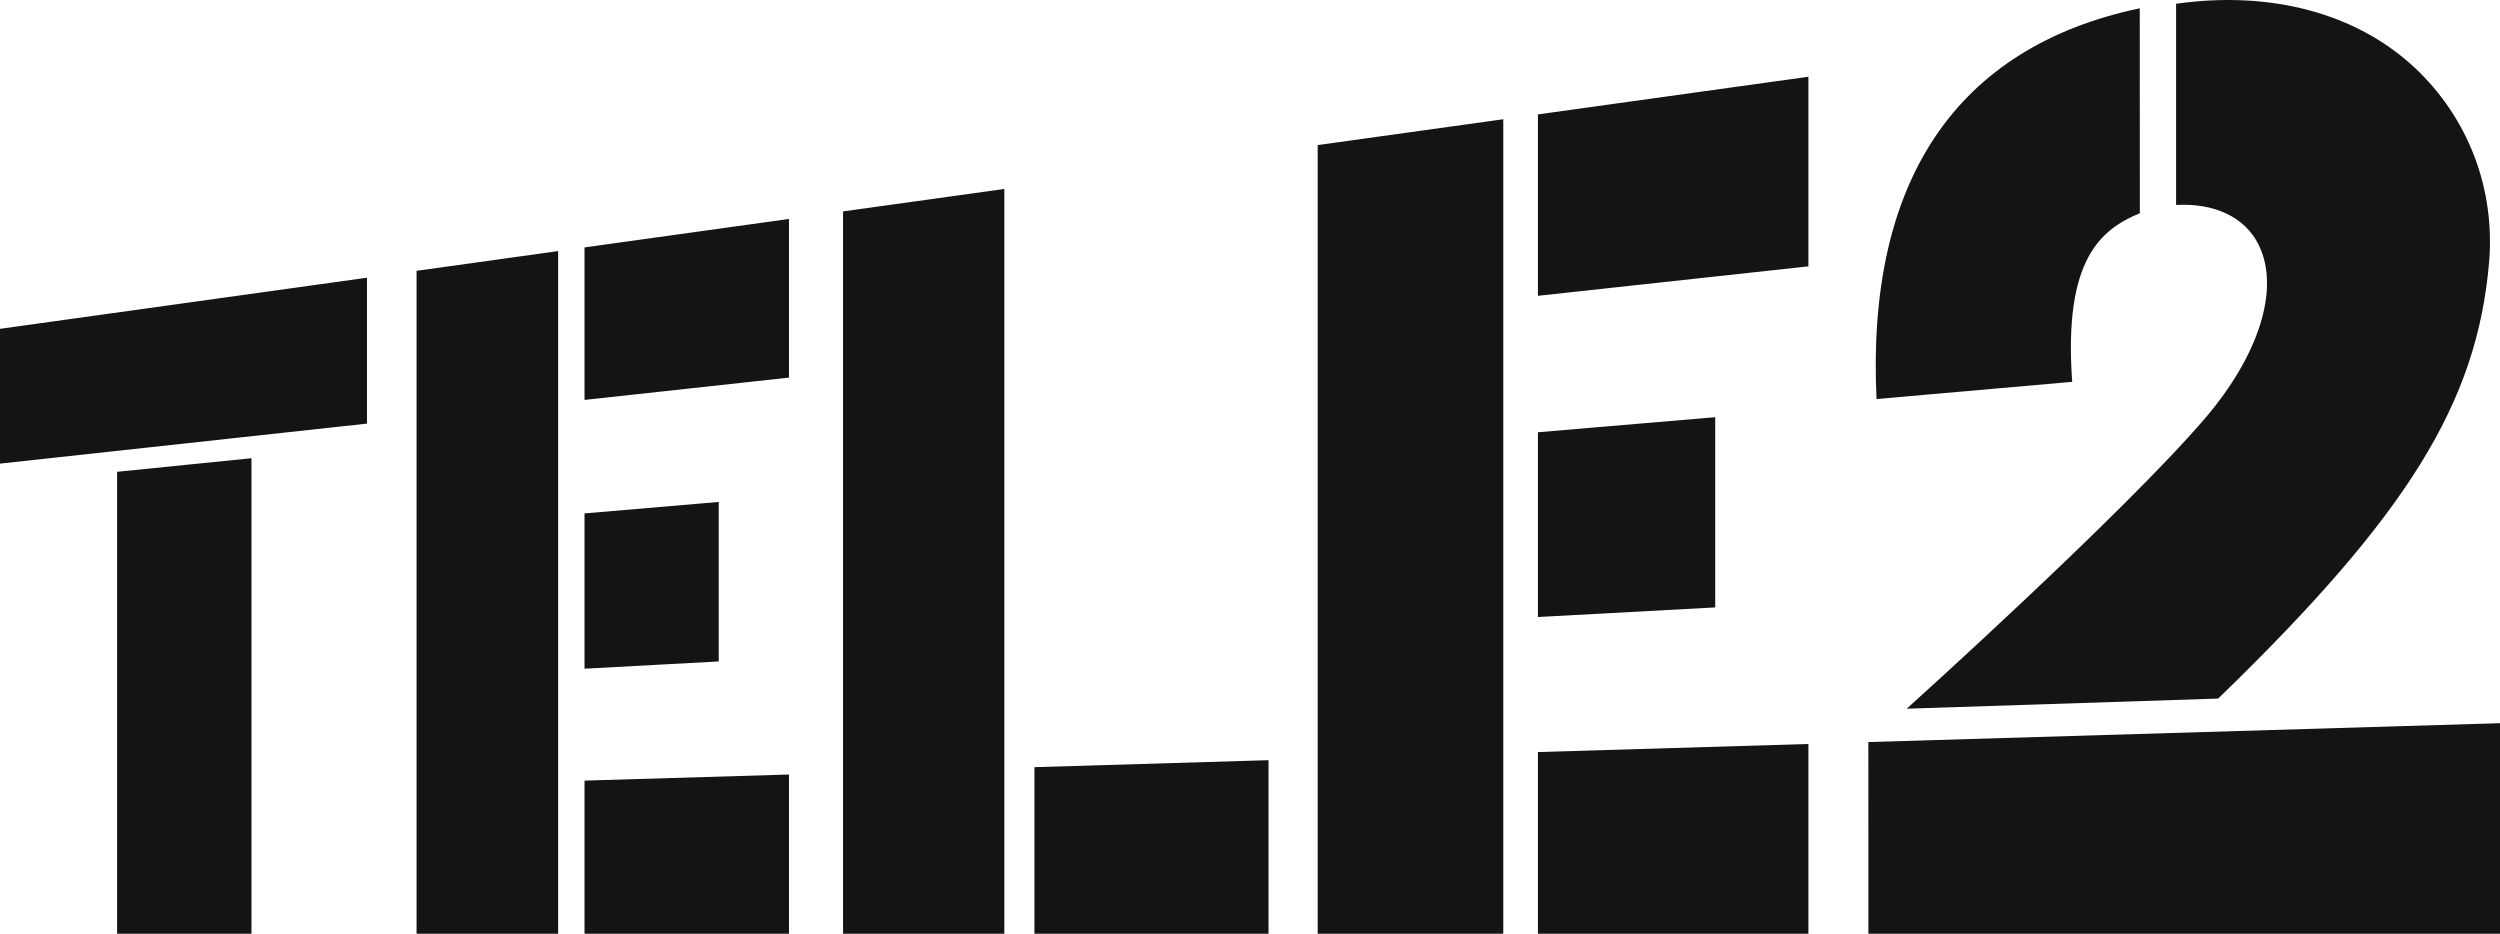<svg width="83" height="31" viewBox="0 0 83 31" fill="none" xmlns="http://www.w3.org/2000/svg">
<path d="M0 10.917V15.392L12.184 14.064V9.22L0 10.917ZM3.888 15.664V31H8.349V15.213L3.888 15.664ZM13.83 8.991V31H18.53V8.336L13.83 8.991ZM19.406 8.214V13.277L26.194 12.537V7.269L19.406 8.214ZM19.406 17.045V22.201L23.862 21.96V16.665L19.406 17.045ZM19.406 25.916V31H26.194V25.714L19.406 25.916ZM43.747 4.817V31H49.909V3.959L43.747 4.817ZM51.059 3.798V9.821L60.039 8.843V2.548L51.059 3.798ZM51.059 14.351V20.485L56.945 20.166V13.851L51.059 14.351ZM51.059 24.968V31H60.039V24.7L51.059 24.968ZM27.989 7.019V31H33.344V6.273L27.989 7.019ZM34.343 25.47V31H42.115V25.238L34.343 25.47ZM80.172 2.251C78.224 0.428 75.369 -0.319 72.246 0.125V6.805C73.51 6.735 74.535 7.2 74.992 8.137C75.713 9.613 74.969 11.828 73.214 13.88C70.506 17.047 63.303 23.529 63.303 23.529L73.643 23.192C79.96 17.077 82.229 13.365 82.636 8.732C82.85 6.281 81.952 3.919 80.172 2.251ZM83 31V24.01L62.029 24.636M62.029 24.636L62.031 31H83M71.04 0.275C64.948 1.561 61.956 6.002 62.301 13.248L68.797 12.677C68.501 8.583 69.765 7.612 71.043 7.078L71.04 0.275Z" fill="#141414"/>
</svg>
